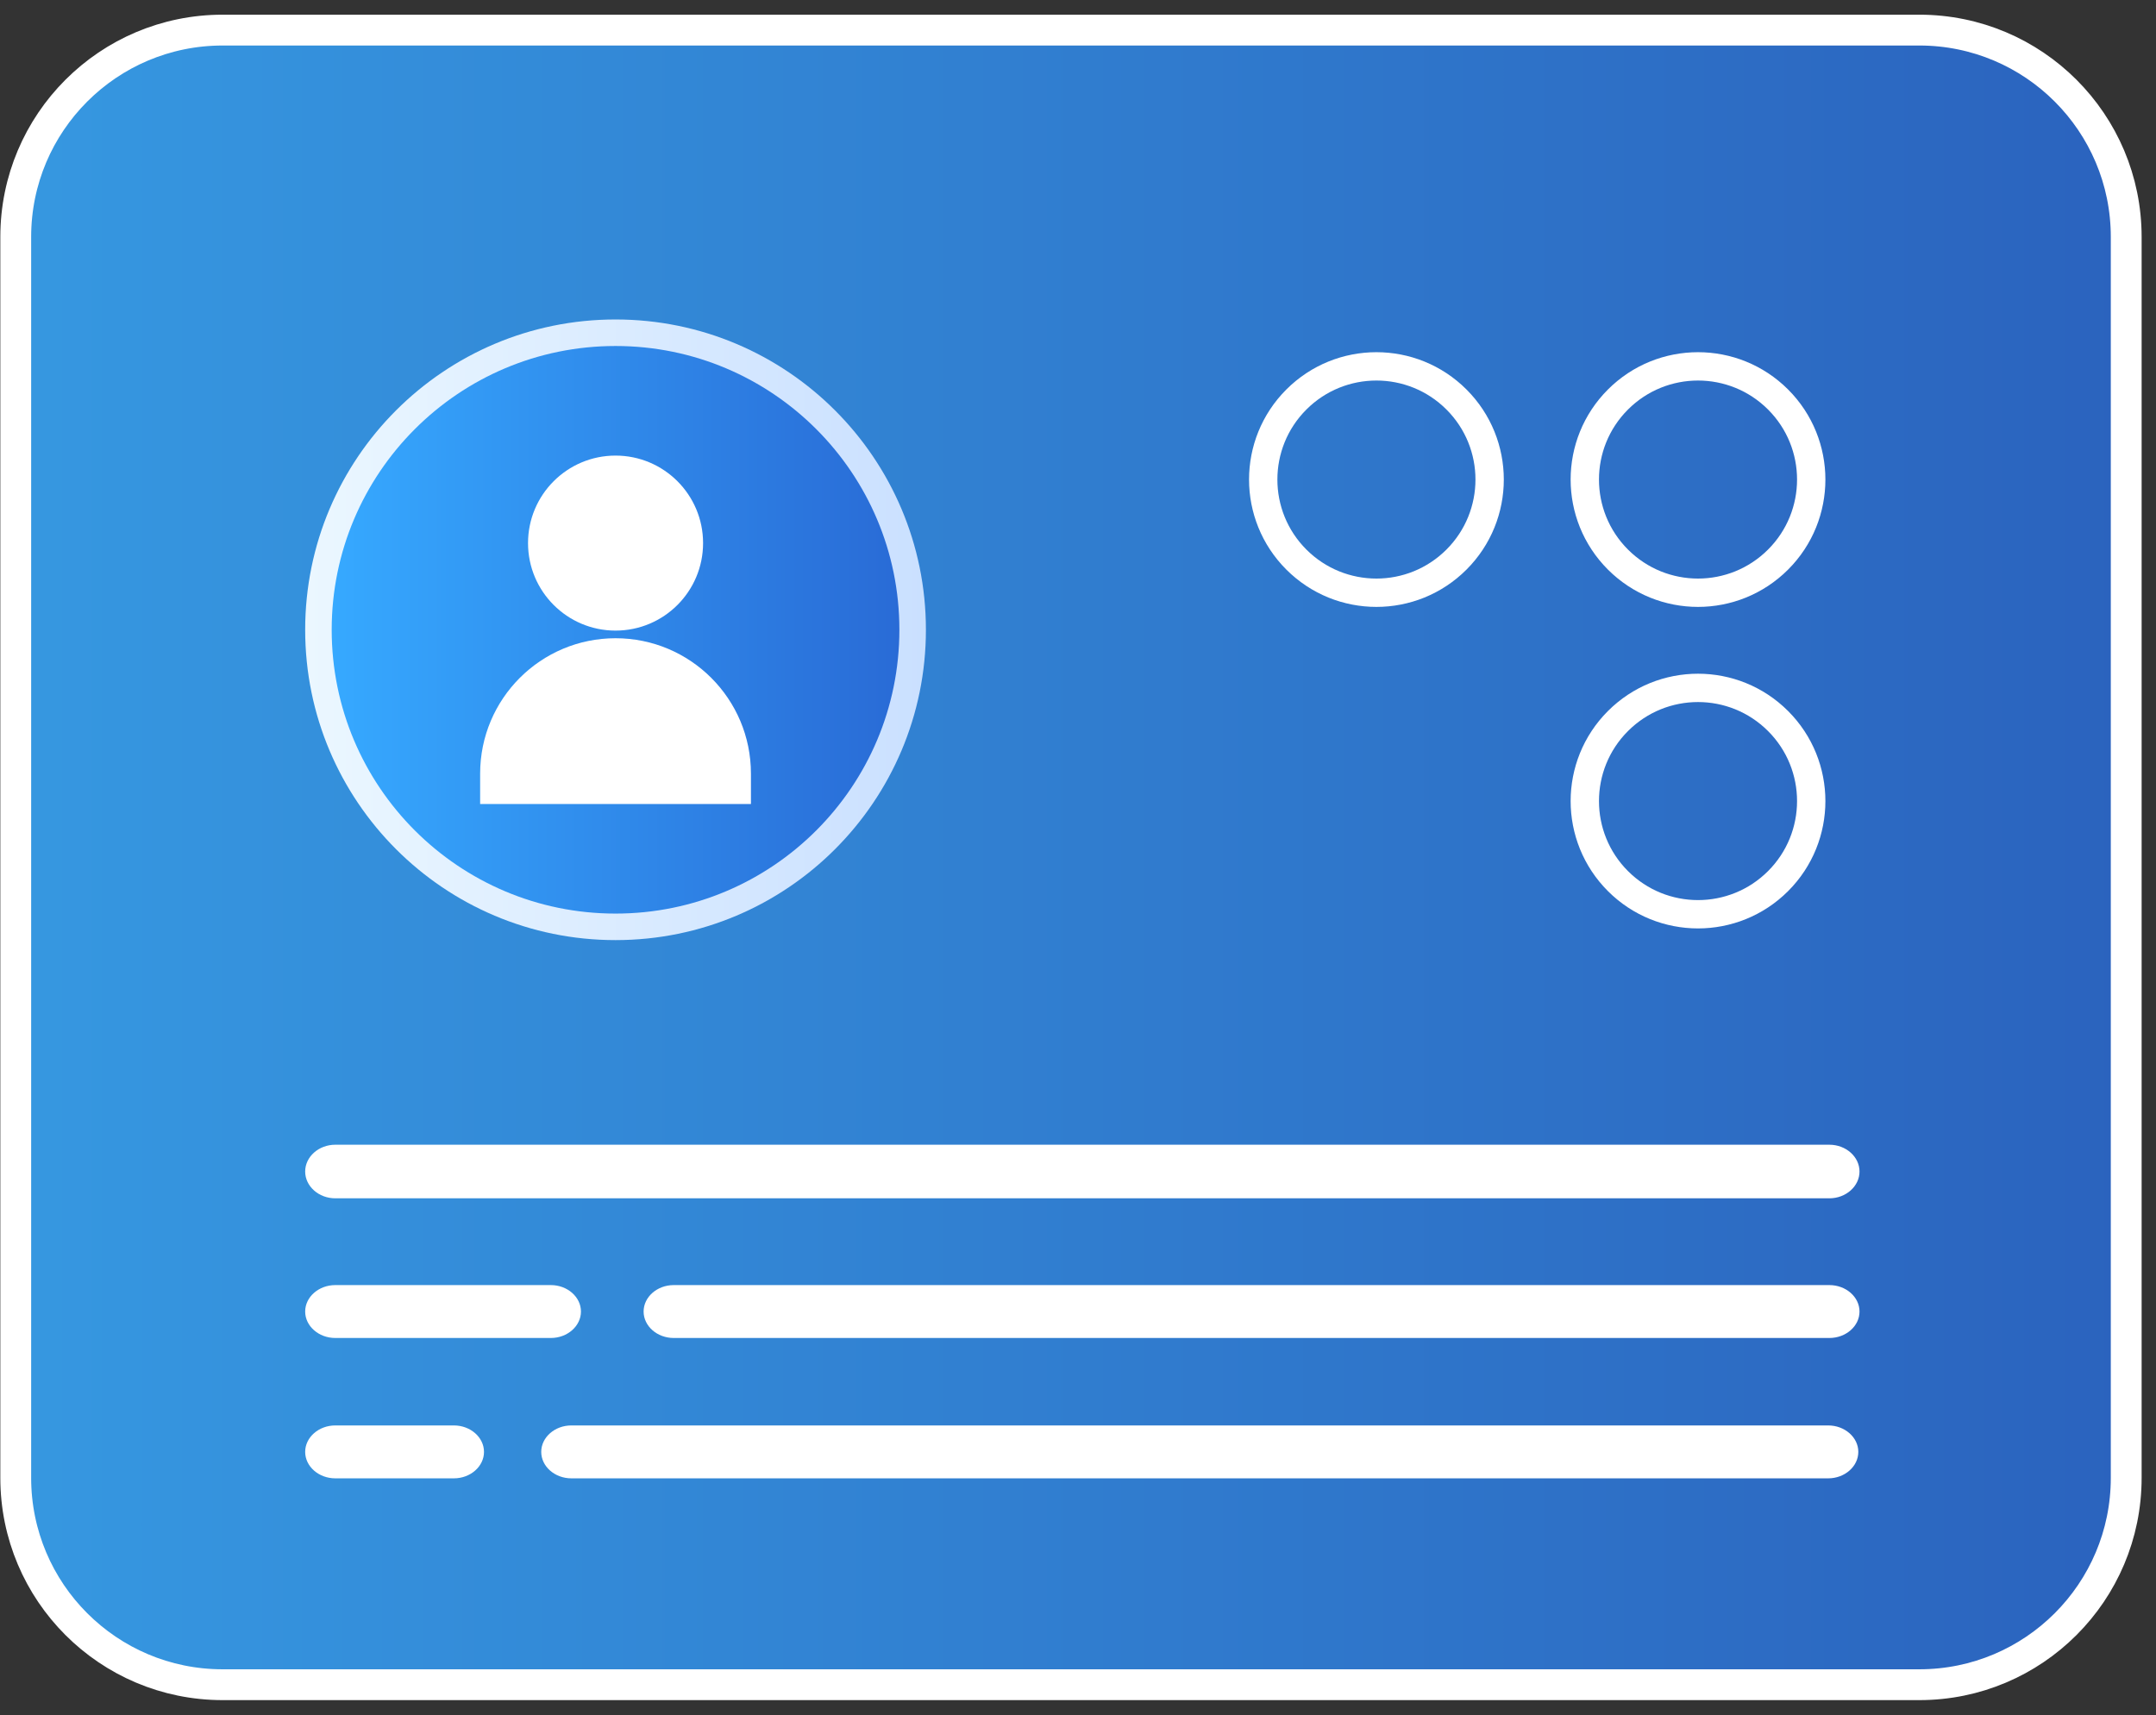 <?xml version="1.0" encoding="UTF-8"?> <svg xmlns="http://www.w3.org/2000/svg" width="137" height="109" viewBox="0 0 137 109" fill="none"><rect x="0" y="0" width="137" height="109" fill="#333333" stroke="none"/><path d="M121.962 107.072H14.145C6.885 107.072 1 101.187 1 93.927V15.058C1 7.798 6.885 1.913 14.145 1.913H121.962C129.222 1.913 135.107 7.798 135.107 15.058V93.927C135.107 101.187 129.222 107.072 121.962 107.072Z" fill="url(#paint0_linear_4019_146)" fill-opacity="0.85" stroke="white" stroke-width="1.959" stroke-miterlimit="10"></path><path d="M39.114 59.749C50.006 59.749 58.836 50.919 58.836 40.026C58.836 29.134 50.006 20.304 39.114 20.304C28.221 20.304 19.392 29.134 19.392 40.026C19.392 50.919 28.221 59.749 39.114 59.749Z" fill="url(#paint1_linear_4019_146)"></path><path d="M39.114 58.063C49.075 58.063 57.15 49.988 57.15 40.027C57.15 30.065 49.075 21.99 39.114 21.99C29.152 21.99 21.077 30.065 21.077 40.027C21.077 49.988 29.152 58.063 39.114 58.063Z" fill="url(#paint2_linear_4019_146)"></path><path d="M39.114 40.078C42.186 40.078 44.676 37.588 44.676 34.517C44.676 31.445 42.186 28.955 39.114 28.955C36.043 28.955 33.553 31.445 33.553 34.517C33.553 37.588 36.043 40.078 39.114 40.078Z" fill="white"></path><path d="M47.717 51.099H30.51V49.167C30.51 44.415 34.362 40.563 39.114 40.563C43.865 40.563 47.717 44.415 47.717 49.167V51.099Z" fill="white"></path><path d="M116.245 76.159H21.306C20.253 76.159 19.392 75.393 19.392 74.456C19.392 73.519 20.253 72.753 21.306 72.753H116.245C117.298 72.753 118.16 73.52 118.16 74.456C118.16 75.393 117.298 76.159 116.245 76.159Z" fill="white"></path><path d="M35.003 85.036H21.305C20.252 85.036 19.392 84.279 19.392 83.355C19.392 82.43 20.253 81.674 21.305 81.674H35.003C36.056 81.674 36.916 82.431 36.916 83.355C36.916 84.279 36.056 85.036 35.003 85.036Z" fill="white"></path><path d="M116.247 85.036H42.809C41.757 85.036 40.897 84.279 40.897 83.355C40.897 82.43 41.758 81.674 42.809 81.674H116.247C117.3 81.674 118.16 82.431 118.16 83.355C118.161 84.279 117.3 85.036 116.247 85.036Z" fill="white"></path><path d="M116.171 93.956H36.305C35.252 93.956 34.392 93.199 34.392 92.275C34.392 91.35 35.253 90.594 36.305 90.594H116.171C117.223 90.594 118.084 91.35 118.084 92.275C118.084 93.199 117.223 93.956 116.171 93.956Z" fill="white"></path><path d="M28.843 93.956H21.305C20.252 93.956 19.392 93.199 19.392 92.275C19.392 91.35 20.253 90.594 21.305 90.594H28.843C29.895 90.594 30.755 91.35 30.755 92.275C30.755 93.199 29.895 93.956 28.843 93.956Z" fill="white"></path><path d="M92.55 35.564C95.359 32.755 95.359 28.2 92.55 25.391C89.741 22.582 85.186 22.582 82.376 25.391C79.567 28.2 79.567 32.755 82.376 35.564C85.186 38.374 89.741 38.374 92.55 35.564Z" stroke="white" stroke-width="1.801" stroke-miterlimit="10"></path><path d="M112.985 55.999C115.794 53.19 115.794 48.635 112.985 45.826C110.175 43.016 105.621 43.016 102.811 45.826C100.002 48.635 100.002 53.19 102.811 55.999C105.621 58.808 110.175 58.808 112.985 55.999Z" stroke="white" stroke-width="1.801" stroke-miterlimit="10"></path><path d="M112.985 35.564C115.794 32.755 115.794 28.2 112.985 25.391C110.175 22.582 105.621 22.582 102.811 25.391C100.002 28.2 100.002 32.755 102.811 35.564C105.621 38.374 110.175 38.374 112.985 35.564Z" stroke="white" stroke-width="1.801" stroke-miterlimit="10"></path><defs><linearGradient id="paint0_linear_4019_146" x1="1.001" y1="54.493" x2="135.107" y2="54.493" gradientUnits="userSpaceOnUse"><stop stop-color="#36A9FF"></stop><stop offset="1" stop-color="#296BD6"></stop></linearGradient><linearGradient id="paint1_linear_4019_146" x1="19.392" y1="40.027" x2="58.836" y2="40.027" gradientUnits="userSpaceOnUse"><stop stop-color="#EBF7FF"></stop><stop offset="1" stop-color="#CAE0FF"></stop></linearGradient><linearGradient id="paint2_linear_4019_146" x1="21.077" y1="40.027" x2="57.15" y2="40.027" gradientUnits="userSpaceOnUse"><stop stop-color="#36A9FF"></stop><stop offset="1" stop-color="#296BD6"></stop></linearGradient></defs></svg> 